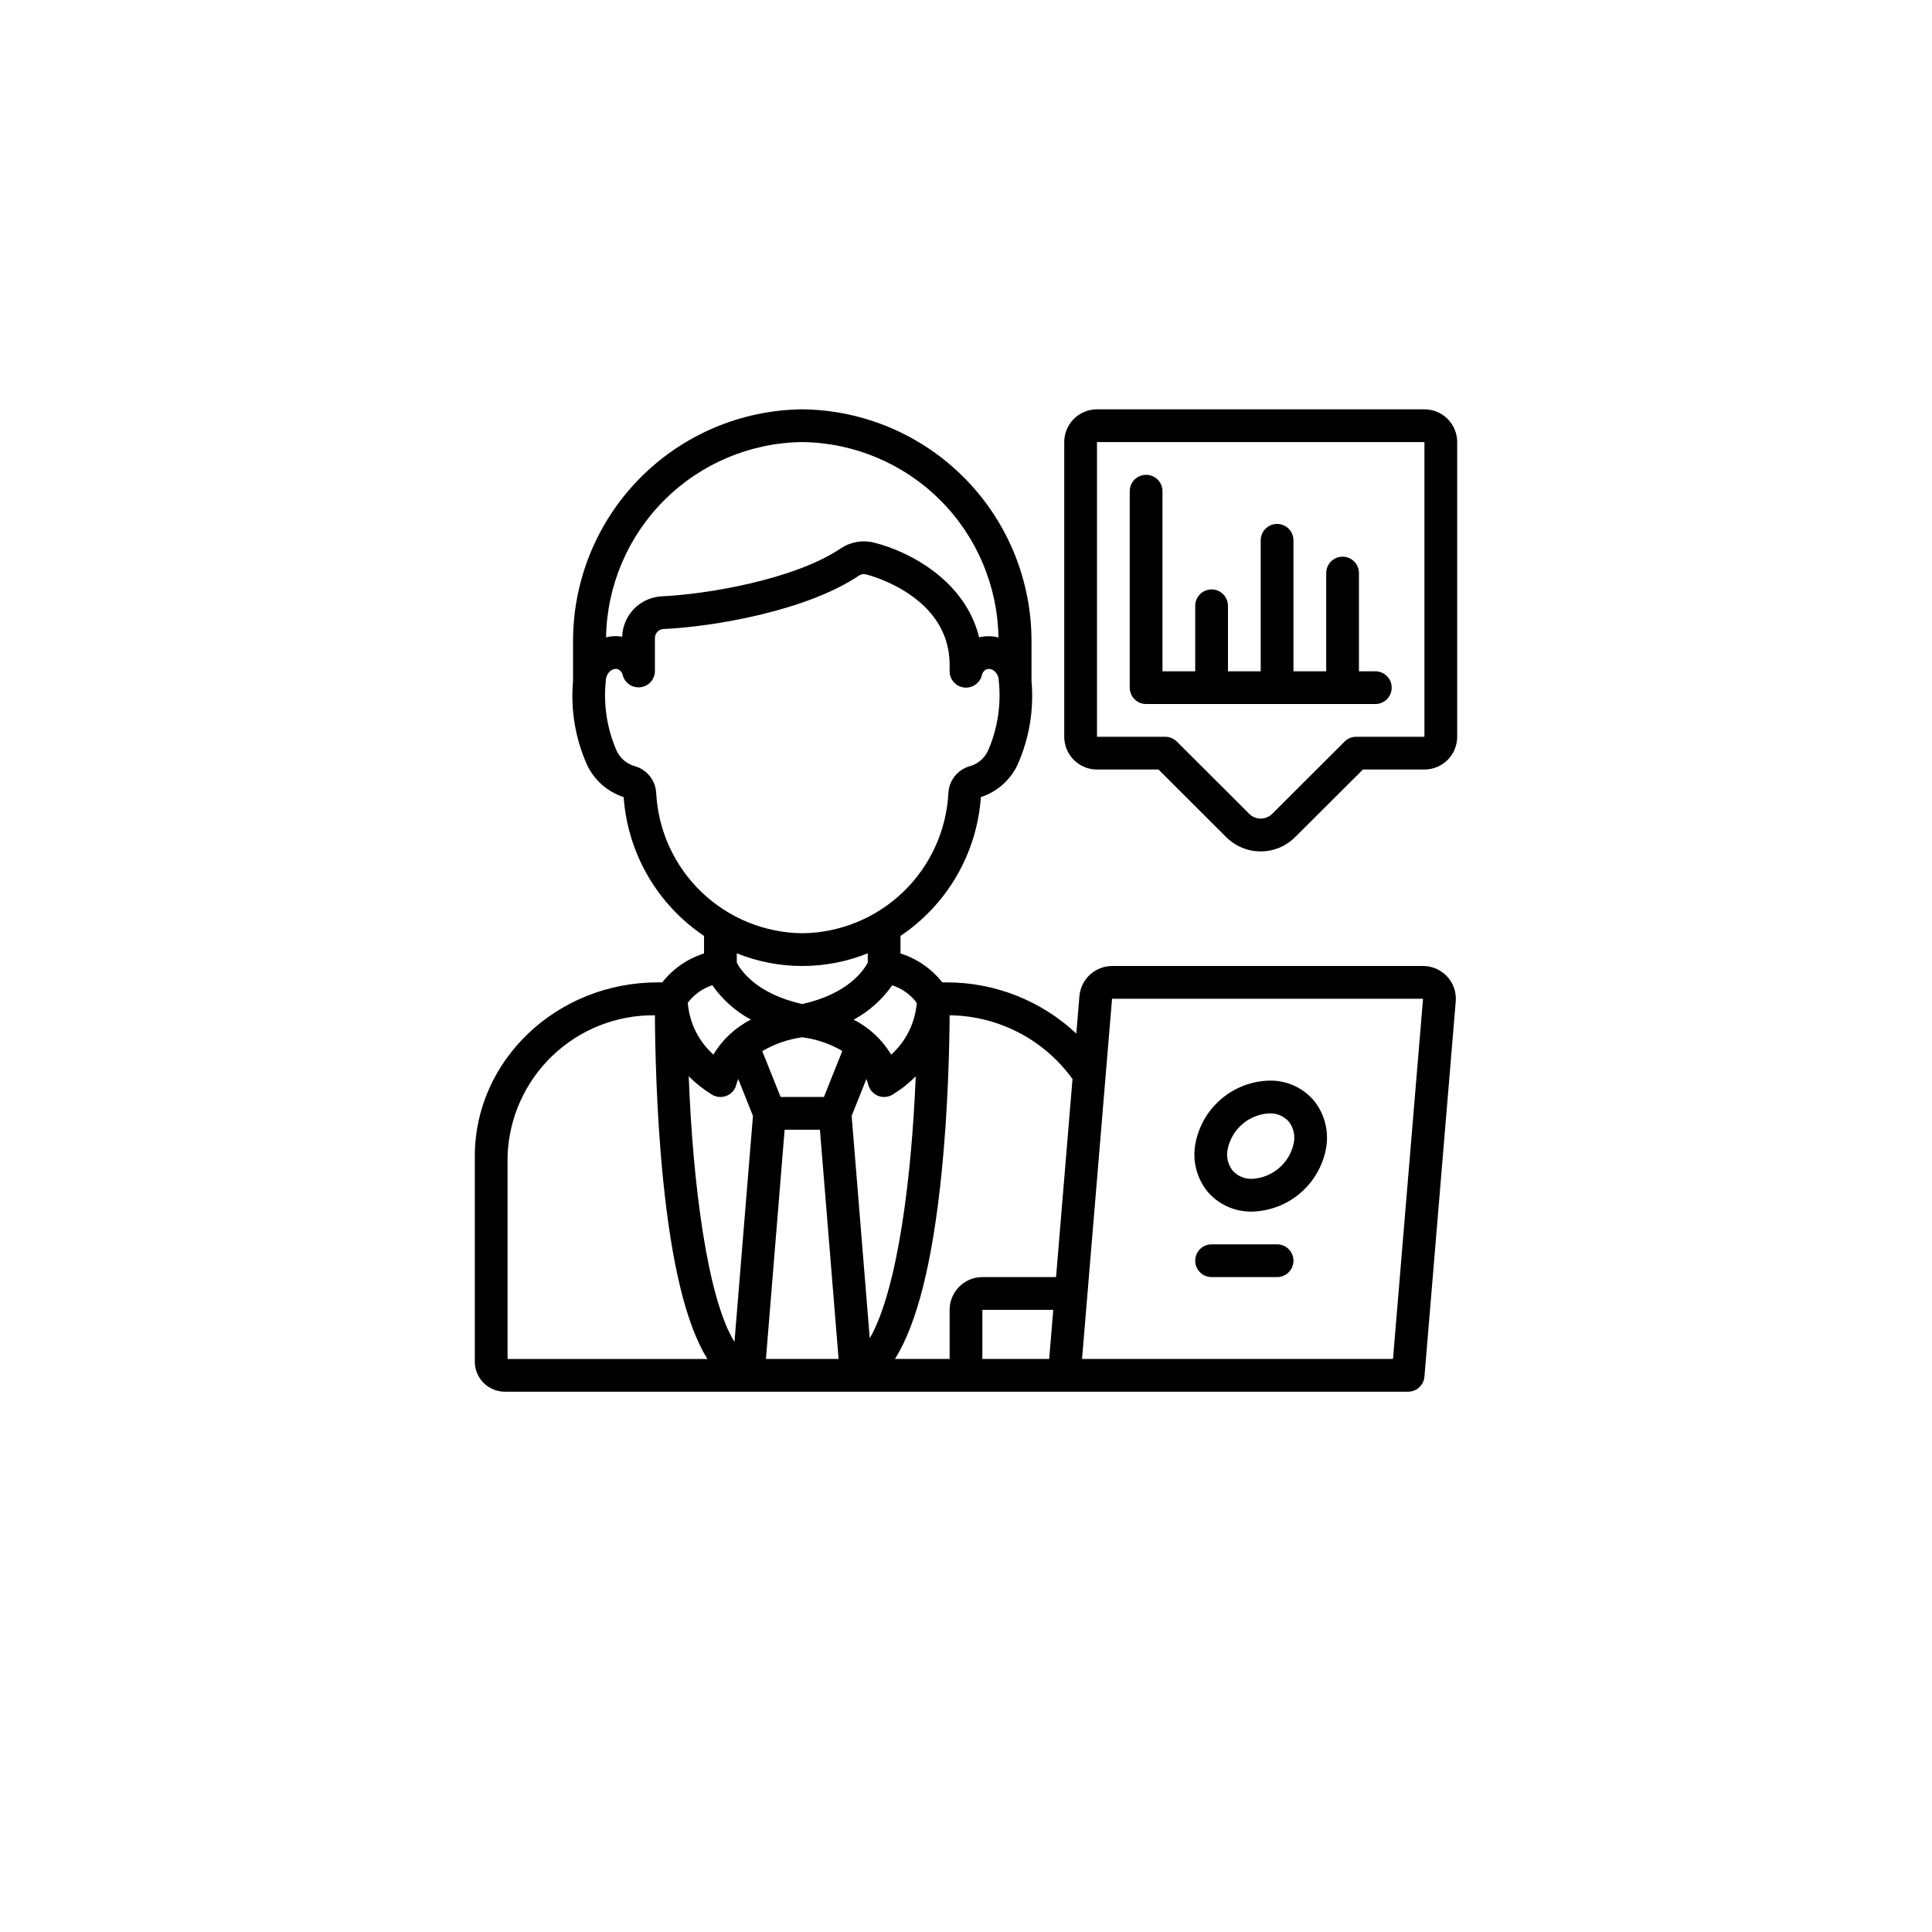 <svg width="118" height="118" viewBox="0 0 118 118" fill="none" xmlns="http://www.w3.org/2000/svg">
<g filter="url(#filter0_d_9627_6485)">
<circle cx="59" cy="55" r="55" fill="white"/>
</g>
<g clip-path="url(#clip0_9627_6485)">
<path d="M30.83 85H86C86.251 85.001 86.494 84.907 86.679 84.737C86.865 84.567 86.979 84.334 87 84.083L88.911 61.165C88.934 60.889 88.899 60.611 88.809 60.349C88.719 60.087 88.575 59.847 88.388 59.644C88.2 59.44 87.972 59.278 87.718 59.167C87.464 59.056 87.19 58.999 86.913 59H67.92C67.419 59.003 66.938 59.192 66.569 59.532C66.201 59.871 65.972 60.335 65.928 60.834L65.737 63.125C63.594 61.117 60.767 60 57.83 60H57.551C56.898 59.168 56.009 58.552 55 58.235V57.162C56.409 56.215 57.584 54.959 58.435 53.49C59.285 52.021 59.79 50.377 59.909 48.683C60.394 48.525 60.842 48.27 61.225 47.934C61.608 47.598 61.92 47.188 62.14 46.728C62.862 45.117 63.158 43.348 63 41.59V39.269C63.031 35.522 61.575 31.915 58.95 29.24C56.326 26.565 52.747 25.04 49 25C45.253 25.04 41.674 26.565 39.05 29.24C36.425 31.915 34.969 35.522 35 39.269V41.59C34.842 43.35 35.139 45.122 35.864 46.734C36.084 47.193 36.394 47.602 36.777 47.938C37.16 48.273 37.607 48.526 38.091 48.683C38.211 50.377 38.715 52.02 39.566 53.49C40.416 54.959 41.591 56.215 43 57.162V58.235C41.991 58.552 41.102 59.168 40.449 60H40.17C34.011 60 29 64.76 29 70.61V83.17C29 83.655 29.194 84.12 29.537 84.463C29.88 84.806 30.345 84.999 30.83 85ZM49 63.354C49.863 63.465 50.694 63.748 51.445 64.188L50.323 67H47.677L46.556 64.2C47.307 63.759 48.137 63.471 49 63.354ZM47.922 69H50.078L51.219 83H46.781L47.922 69ZM52.016 68.154L52.916 65.901C52.96 66.013 52.998 66.126 53.029 66.242C53.066 66.391 53.138 66.53 53.237 66.648C53.337 66.765 53.463 66.858 53.604 66.919C53.746 66.98 53.899 67.007 54.053 66.999C54.207 66.99 54.357 66.947 54.491 66.871C55.015 66.553 55.498 66.173 55.929 65.738C55.687 71.767 54.853 78.714 53.122 81.738L52.016 68.154ZM44.4 66.919C44.541 66.858 44.667 66.765 44.767 66.648C44.867 66.53 44.938 66.391 44.975 66.242C45.006 66.126 45.044 66.013 45.088 65.901L45.988 68.154L44.859 81.963C43.187 79.255 42.307 72.202 42.065 65.732C42.497 66.17 42.982 66.552 43.508 66.871C43.642 66.947 43.792 66.991 43.946 66.999C44.1 67.007 44.253 66.98 44.395 66.919H44.4ZM64.08 83H60V80H64.33L64.08 83ZM86.914 61L85.08 83H66.087L67.92 61H86.914ZM65.505 65.905L64.5 78H60C59.47 78 58.961 78.211 58.586 78.586C58.211 78.961 58 79.47 58 80V83H54.663C56.015 80.837 56.953 77.095 57.506 71.672C57.914 67.664 57.989 63.792 58 62.01C59.469 62.026 60.913 62.387 62.217 63.063C63.52 63.74 64.647 64.713 65.505 65.905ZM55.993 61.252C55.895 62.467 55.337 63.599 54.431 64.415C53.883 63.501 53.088 62.76 52.137 62.278C53.076 61.773 53.883 61.053 54.493 60.178C55.092 60.373 55.616 60.748 55.993 61.252ZM49 27C52.158 27.039 55.176 28.307 57.413 30.535C59.651 32.764 60.931 35.777 60.983 38.934C60.596 38.835 60.191 38.833 59.802 38.926C58.95 35.459 55.542 33.683 53.424 33.153C53.078 33.059 52.715 33.04 52.361 33.097C52.007 33.154 51.669 33.285 51.369 33.482C48.545 35.398 43.152 36.302 40.411 36.421C39.774 36.456 39.172 36.728 38.726 37.184C38.28 37.64 38.021 38.247 38 38.885C37.672 38.832 37.337 38.845 37.015 38.925C37.069 35.769 38.351 32.758 40.589 30.532C42.826 28.305 45.844 27.038 49 27ZM40.078 48.432C40.059 48.06 39.924 47.703 39.693 47.411C39.463 47.119 39.147 46.905 38.79 46.8C38.543 46.735 38.314 46.615 38.118 46.451C37.923 46.287 37.766 46.081 37.659 45.849C37.075 44.51 36.848 43.043 37 41.59C36.998 41.47 37.025 41.351 37.077 41.242C37.129 41.134 37.205 41.039 37.3 40.965C37.388 40.895 37.497 40.856 37.609 40.853C37.651 40.853 37.693 40.859 37.734 40.87C37.861 40.928 37.961 41.031 38.016 41.159C38.06 41.403 38.193 41.623 38.39 41.774C38.587 41.925 38.833 41.998 39.08 41.979C39.328 41.959 39.559 41.848 39.729 41.667C39.899 41.486 39.995 41.248 40 41V38.99C39.995 38.849 40.044 38.712 40.137 38.606C40.23 38.5 40.36 38.433 40.5 38.419C43.573 38.285 49.3 37.301 52.481 35.143C52.547 35.104 52.621 35.079 52.697 35.07C52.773 35.061 52.85 35.068 52.924 35.09C53.134 35.142 58 36.407 58 40.6V41C58 41.251 58.095 41.493 58.266 41.677C58.436 41.862 58.67 41.975 58.92 41.995C59.17 42.015 59.419 41.94 59.617 41.785C59.815 41.63 59.947 41.407 59.987 41.159C60.041 41.031 60.141 40.929 60.267 40.871C60.342 40.851 60.421 40.849 60.496 40.865C60.572 40.882 60.643 40.916 60.703 40.965C60.798 41.039 60.874 41.134 60.926 41.242C60.978 41.351 61.005 41.47 61.003 41.59C61.156 43.041 60.929 44.508 60.347 45.846C60.238 46.083 60.078 46.292 59.879 46.459C59.679 46.625 59.444 46.745 59.192 46.81C58.84 46.917 58.529 47.13 58.303 47.42C58.076 47.71 57.944 48.062 57.925 48.43C57.806 50.726 56.817 52.89 55.159 54.482C53.501 56.074 51.299 56.975 49 57C46.702 56.974 44.501 56.073 42.843 54.482C41.186 52.89 40.197 50.727 40.078 48.432ZM49 59C50.371 59 51.729 58.737 53 58.225V58.789C52.773 59.234 51.825 60.697 49 61.322C46.163 60.695 45.218 59.222 45 58.792V58.225C46.271 58.737 47.629 59 49 59ZM43.507 60.174C44.117 61.049 44.924 61.769 45.863 62.274C44.913 62.756 44.118 63.497 43.569 64.41C42.663 63.594 42.104 62.463 42.007 61.248C42.385 60.744 42.908 60.369 43.507 60.174ZM31 70.61C31.078 68.285 32.064 66.082 33.746 64.475C35.429 62.867 37.673 61.983 40 62.01C40.01 63.838 40.083 67.871 40.494 71.981C41.024 77.281 41.919 80.92 43.203 83.002H31V70.61Z" fill="black"/>
<path d="M76.471 74C77.547 73.973 78.581 73.579 79.402 72.883C80.223 72.187 80.781 71.231 80.984 70.174C81.084 69.658 81.07 69.126 80.943 68.615C80.816 68.105 80.579 67.629 80.248 67.22C79.913 66.828 79.496 66.514 79.026 66.303C78.555 66.092 78.044 65.989 77.529 66C76.453 66.026 75.418 66.42 74.597 67.116C73.776 67.812 73.218 68.769 73.016 69.826C72.915 70.342 72.929 70.874 73.056 71.385C73.183 71.895 73.421 72.371 73.752 72.78C74.086 73.172 74.503 73.485 74.974 73.696C75.444 73.907 75.955 74.011 76.471 74ZM74.984 70.174C75.108 69.581 75.425 69.046 75.885 68.653C76.346 68.259 76.924 68.03 77.529 68C77.751 67.991 77.973 68.032 78.179 68.12C78.384 68.207 78.567 68.338 78.716 68.505C78.859 68.69 78.96 68.904 79.012 69.132C79.064 69.36 79.065 69.597 79.016 69.826C78.892 70.419 78.575 70.954 78.114 71.347C77.653 71.74 77.076 71.97 76.471 72C76.248 72.008 76.026 71.968 75.821 71.88C75.615 71.793 75.432 71.661 75.284 71.495C75.14 71.31 75.039 71.096 74.987 70.868C74.935 70.639 74.934 70.403 74.984 70.174Z" fill="black"/>
<path d="M87 25H67C66.47 25 65.961 25.211 65.586 25.586C65.211 25.961 65 26.47 65 27V45C65 45.53 65.211 46.039 65.586 46.414C65.961 46.789 66.47 47 67 47H70.757L74.878 51.113C75.155 51.394 75.484 51.617 75.848 51.77C76.212 51.922 76.603 52.001 76.997 52.001C77.391 52.001 77.782 51.922 78.146 51.77C78.51 51.617 78.839 51.394 79.116 51.113L83.243 47H87C87.53 47 88.039 46.789 88.414 46.414C88.789 46.039 89 45.53 89 45V27C89 26.47 88.789 25.961 88.414 25.586C88.039 25.211 87.53 25 87 25ZM87 45H82.83C82.565 45 82.311 45.105 82.124 45.292L77.7 49.707C77.514 49.892 77.262 49.996 77 49.996C76.738 49.996 76.486 49.892 76.3 49.707L71.88 45.297C71.787 45.203 71.677 45.128 71.555 45.078C71.433 45.026 71.302 45 71.17 45H67V27H87V45Z" fill="black"/>
<path d="M70 43H84C84.265 43 84.52 42.895 84.707 42.707C84.895 42.52 85 42.265 85 42C85 41.735 84.895 41.48 84.707 41.293C84.52 41.105 84.265 41 84 41H83V35C83 34.735 82.895 34.48 82.707 34.293C82.52 34.105 82.265 34 82 34C81.735 34 81.48 34.105 81.293 34.293C81.105 34.48 81 34.735 81 35V41H79V33C79 32.735 78.895 32.48 78.707 32.293C78.52 32.105 78.265 32 78 32C77.735 32 77.48 32.105 77.293 32.293C77.105 32.48 77 32.735 77 33V41H75V37C75 36.735 74.895 36.48 74.707 36.293C74.52 36.105 74.265 36 74 36C73.735 36 73.48 36.105 73.293 36.293C73.105 36.48 73 36.735 73 37V41H71V30C71 29.735 70.895 29.48 70.707 29.293C70.52 29.105 70.265 29 70 29C69.735 29 69.48 29.105 69.293 29.293C69.105 29.48 69 29.735 69 30V42C69 42.265 69.105 42.52 69.293 42.707C69.48 42.895 69.735 43 70 43Z" fill="black"/>
<path d="M78 76H74C73.735 76 73.48 76.105 73.293 76.293C73.105 76.48 73 76.735 73 77C73 77.265 73.105 77.52 73.293 77.707C73.48 77.895 73.735 78 74 78H78C78.265 78 78.52 77.895 78.707 77.707C78.895 77.52 79 77.265 79 77C79 76.735 78.895 76.48 78.707 76.293C78.52 76.105 78.265 76 78 76Z" fill="black"/>
</g>
<defs>
<filter id="filter0_d_9627_6485" x="0" y="0" width="118" height="118" filterUnits="userSpaceOnUse" color-interpolation-filters="sRGB">
<feFlood flood-opacity="0" result="BackgroundImageFix"/>
<feColorMatrix in="SourceAlpha" type="matrix" values="0 0 0 0 0 0 0 0 0 0 0 0 0 0 0 0 0 0 127 0" result="hardAlpha"/>
<feOffset dy="4"/>
<feGaussianBlur stdDeviation="2"/>
<feComposite in2="hardAlpha" operator="out"/>
<feColorMatrix type="matrix" values="0 0 0 0 0 0 0 0 0 0 0 0 0 0 0 0 0 0 0.25 0"/>
<feBlend mode="normal" in2="BackgroundImageFix" result="effect1_dropShadow_9627_6485"/>
<feBlend mode="normal" in="SourceGraphic" in2="effect1_dropShadow_9627_6485" result="shape"/>
</filter>
<clipPath id="clip0_9627_6485">
<rect width="60" height="60" fill="white" transform="translate(29 25)"/>
</clipPath>
</defs>
</svg>
